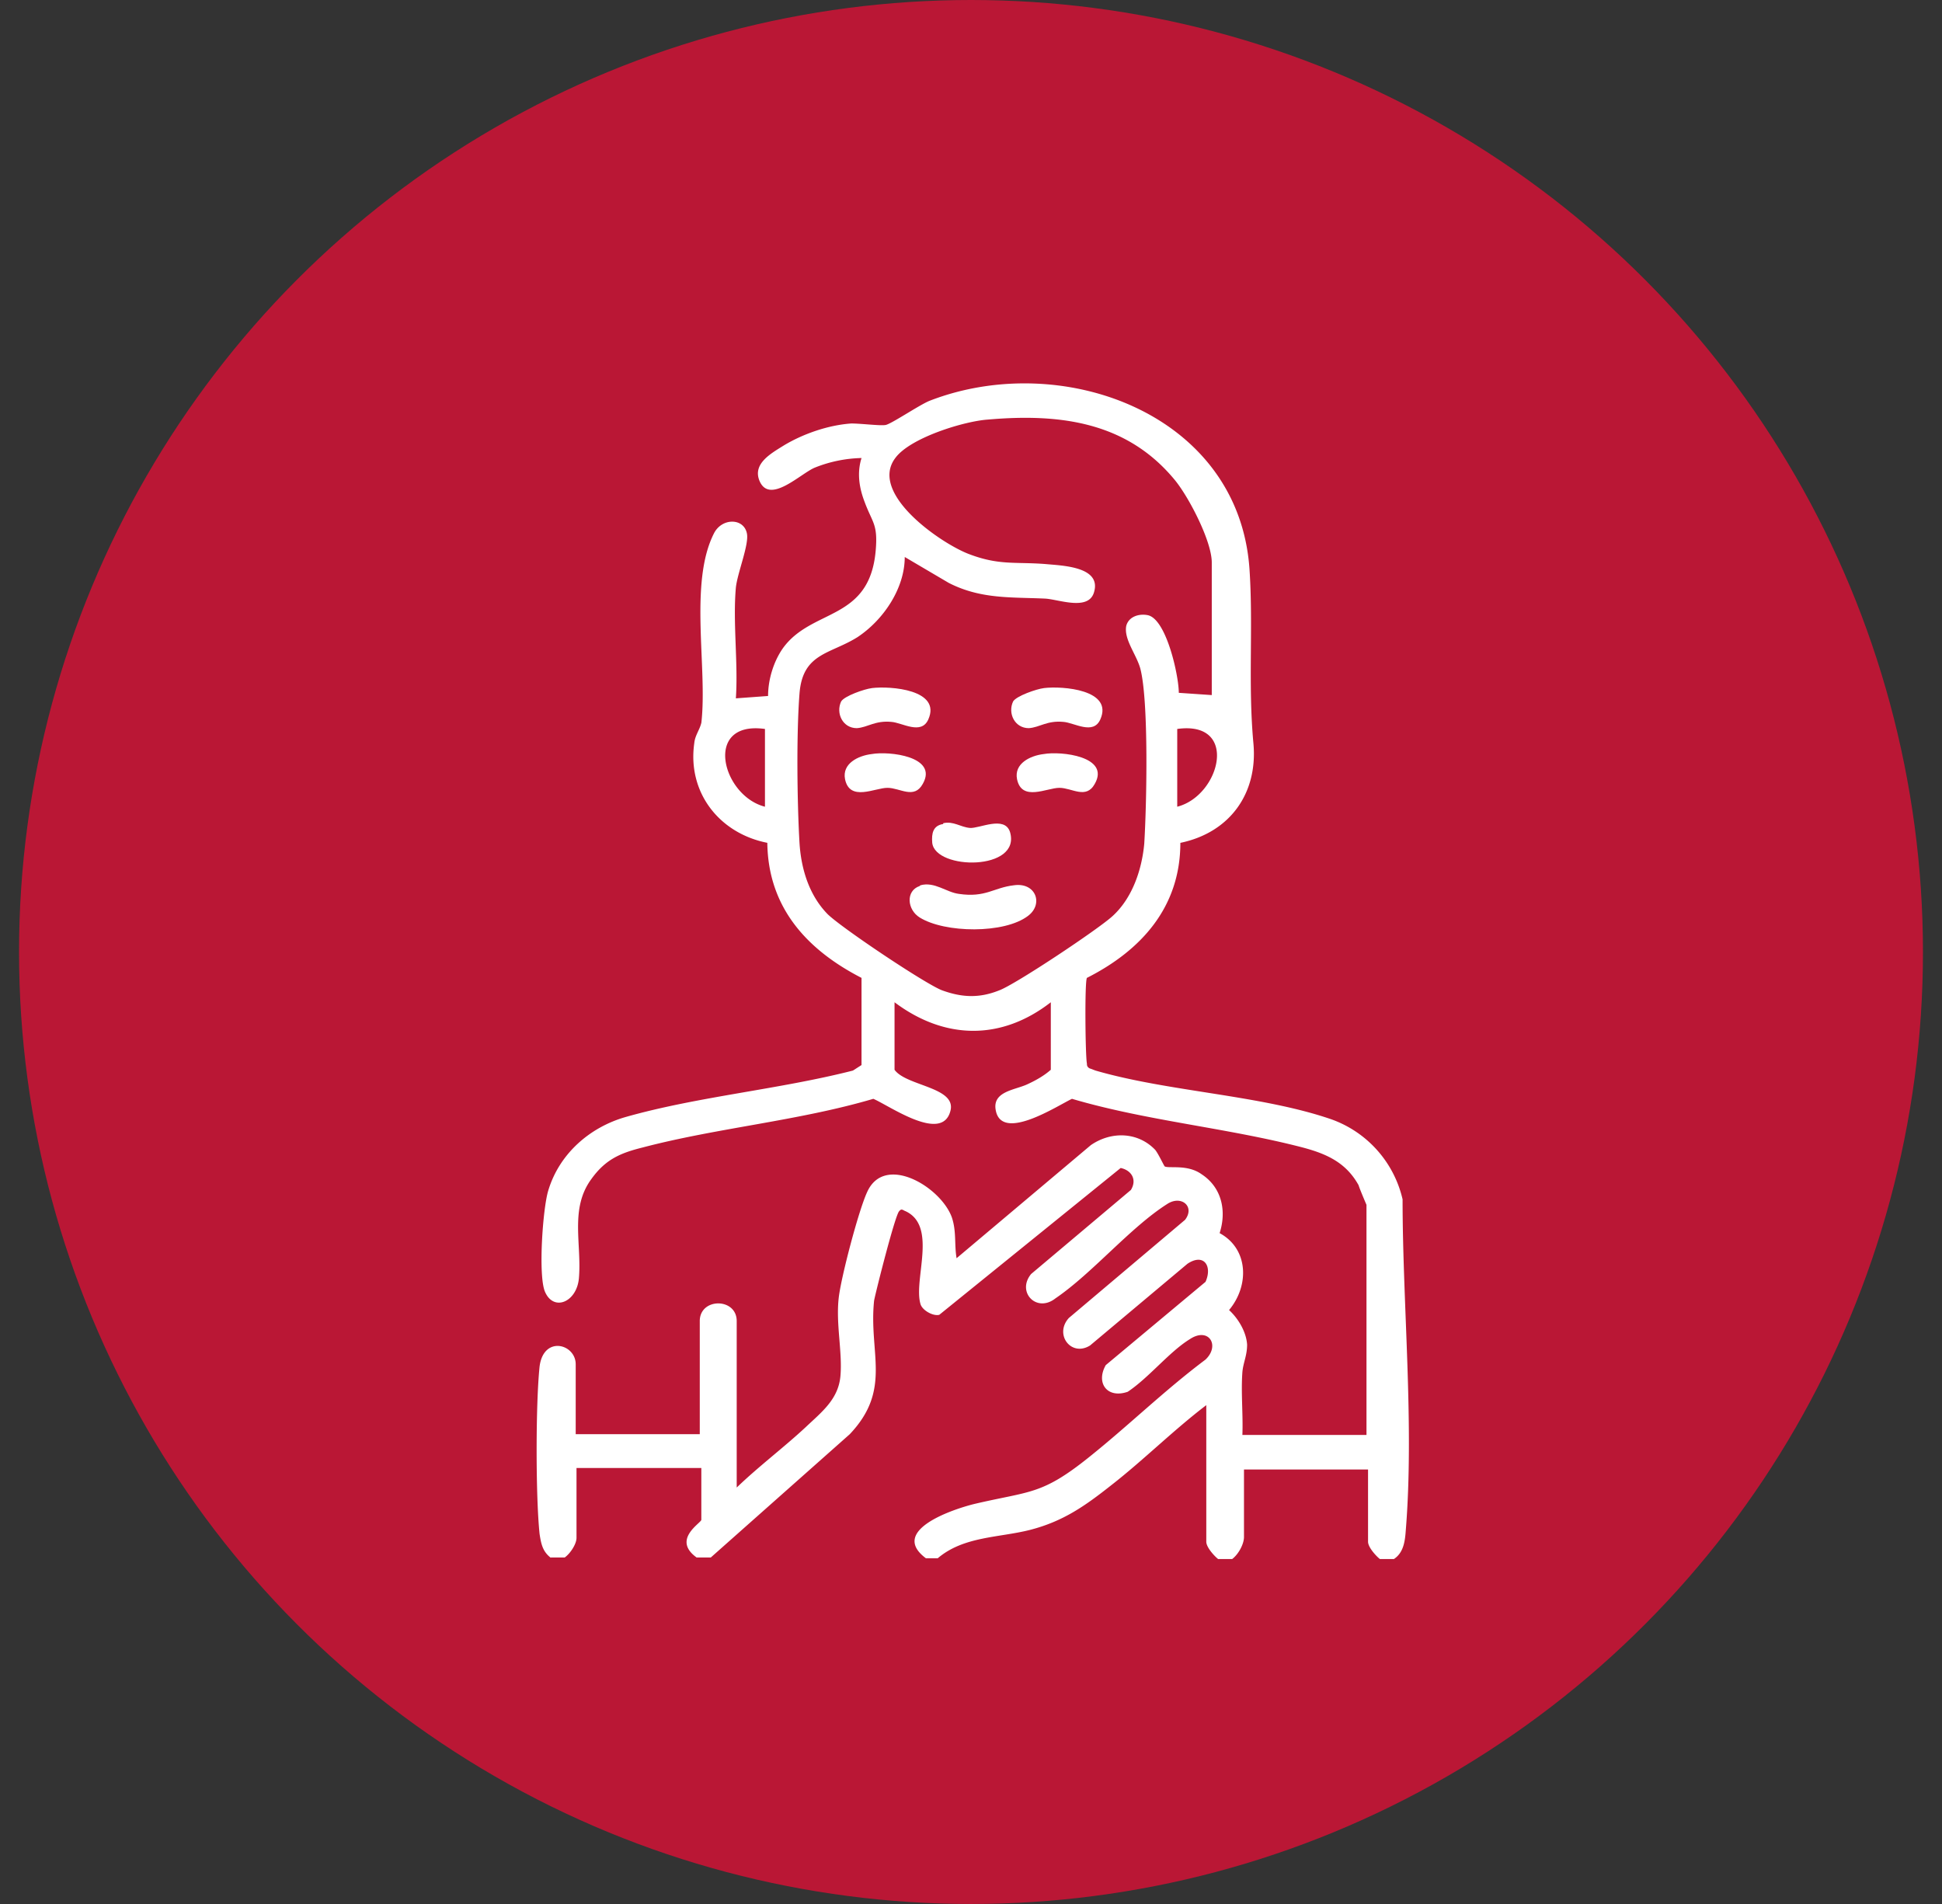 <svg xmlns="http://www.w3.org/2000/svg" width="51" height="50" fill="none"><rect width="100%" height="100%" fill="#333333" stroke="none"/><circle cx="25.5" cy="25" r="25" fill="#BA1735"/><path fill="#fff" d="M14.48 40.92c-.227-.165-.269-.37-.31-.639-.103-.99-.103-3.403 0-4.393.103-.825.949-.598.949-.061v1.835h3.258v-2.97c0-.618.97-.618.97 0v4.372c.577-.556 1.237-1.051 1.814-1.588.413-.391.846-.721.908-1.32.062-.639-.124-1.381-.042-2.082.062-.536.516-2.269.743-2.764.454-1.03 1.938-.144 2.227.66.124.371.062.701.124 1.072l3.526-2.97c.536-.37 1.238-.35 1.691.125.083.103.227.412.248.433.103.062.598-.062.969.206.536.35.66.97.474 1.547.763.412.784 1.381.248 2.02.247.227.453.578.474.908 0 .289-.103.474-.124.722-.04.536.021 1.113 0 1.65h3.259V31.64s-.186-.433-.207-.515c-.33-.598-.845-.825-1.464-.99-1.98-.516-4.104-.701-6.063-1.279-.392.186-1.835 1.134-2 .31-.103-.495.474-.537.804-.681.227-.103.454-.227.64-.392V26.32c-1.3 1.01-2.785.99-4.104 0v1.773c.309.433 1.65.454 1.464 1.093-.227.825-1.588-.144-2.021-.33-1.96.578-4.104.763-6.063 1.279-.578.144-.97.31-1.34.825-.578.783-.248 1.711-.33 2.619-.062.618-.66.866-.887.35-.186-.412-.062-2.186.082-2.66.289-.97 1.093-1.67 2.042-1.938 1.897-.537 4.021-.722 5.96-1.217l.226-.145V25.68c-1.443-.742-2.454-1.856-2.474-3.547-1.258-.247-2.104-1.32-1.918-2.619.02-.206.144-.35.186-.536.164-1.444-.33-3.67.33-4.97.206-.412.783-.412.866 0 .061.289-.248 1.031-.29 1.423-.082.928.063 1.98 0 2.908l.846-.062c0-.433.145-.908.392-1.258.763-1.052 2.269-.701 2.434-2.557.061-.701-.083-.722-.29-1.279-.143-.371-.205-.763-.082-1.155a3.5 3.5 0 0 0-1.216.248c-.371.144-1.196.99-1.464.35-.186-.453.309-.721.639-.928.515-.31 1.175-.536 1.773-.577.248 0 .743.062.887.041.124 0 .907-.536 1.176-.64 3.464-1.34 8.104.33 8.393 4.414.103 1.526-.041 3.01.103 4.578.124 1.32-.619 2.351-1.918 2.62 0 1.69-1.03 2.825-2.454 3.546-.062.103-.041 2.063 0 2.248 0 .041 0 .083.062.124l.165.062c1.918.557 4.33.64 6.187 1.278a2.93 2.93 0 0 1 1.876 2.104c0 2.784.31 5.918.083 8.703-.02.288-.062.577-.31.742h-.37c-.104-.083-.31-.31-.31-.454V38.59h-3.258v1.773c0 .186-.145.454-.31.578h-.37c-.104-.083-.31-.31-.31-.454V36.9c-.866.66-1.65 1.444-2.496 2.103-.68.537-1.258.95-2.144 1.176-.825.206-1.733.165-2.413.742h-.31c-.969-.721.681-1.278 1.259-1.423 1.484-.35 1.773-.227 3.031-1.237 1.031-.825 1.98-1.753 3.052-2.557.392-.371.083-.866-.412-.536-.537.33-1.073 1.01-1.63 1.381-.536.186-.845-.227-.577-.7l2.62-2.187c.185-.412-.042-.763-.475-.474l-2.557 2.145c-.495.309-.949-.29-.557-.722l3.052-2.578c.268-.35-.103-.66-.474-.412-.97.618-1.96 1.814-2.929 2.474-.495.392-1.03-.165-.64-.639l2.62-2.207c.165-.268.02-.515-.268-.577l-4.764 3.856c-.165.042-.454-.123-.495-.288-.186-.64.454-2.042-.392-2.434-.062-.02-.103-.082-.165 0-.103.083-.618 2.124-.66 2.351-.144 1.382.475 2.33-.639 3.506l-3.65 3.238h-.371c-.66-.475.123-.908.123-.99v-1.361H15.14v1.835c0 .165-.165.413-.31.516h-.371zm17.343-22.623v-3.526c0-.557-.598-1.712-.97-2.165-1.257-1.526-3.01-1.753-4.907-1.588-.619.041-2.042.474-2.434 1.01-.7.928 1.176 2.227 1.918 2.516.804.31 1.217.206 2.021.268.433.042 1.485.062 1.279.743-.145.495-.928.185-1.279.165-.887-.042-1.69.02-2.536-.413l-1.155-.68c0 .824-.557 1.65-1.238 2.103-.721.454-1.443.413-1.526 1.485s-.062 2.846 0 3.918c.042.68.248 1.361.722 1.856.31.33 2.62 1.877 3.032 2.021.515.186.969.206 1.484 0 .413-.144 2.64-1.629 2.99-1.959.516-.474.764-1.217.826-1.897.061-.99.123-3.733-.104-4.599-.103-.371-.433-.763-.37-1.114.061-.247.33-.33.556-.288.495.082.825 1.588.825 2.041l.907.062zm-11.734.846c-1.63-.227-1.134 1.753 0 2.042zm10.827 2.042c1.134-.29 1.629-2.269 0-2.042z"/><path fill="#fff" d="M24.172 23.248c.371-.103.68.185 1.01.226.702.104.908-.164 1.444-.226.578-.083.784.495.371.804-.618.474-2.186.454-2.846.041-.33-.206-.37-.7 0-.825zM22.893 18.07c.495-.061 1.836.042 1.485.825-.186.413-.68.083-.97.062-.432-.04-.618.145-.907.165-.37 0-.556-.391-.412-.7.083-.145.619-.33.804-.351M27.41 18.07c.495-.061 1.835.042 1.485.825-.186.413-.68.083-.97.062-.433-.04-.618.145-.907.165-.371 0-.557-.391-.413-.7.083-.145.62-.33.805-.351M22.893 19.802c.454-.082 1.753.062 1.34.784-.226.412-.597.103-.927.103s-.99.371-1.114-.227c-.082-.413.35-.619.701-.66M27.41 19.802c.453-.082 1.753.062 1.34.784-.227.412-.598.103-.928.103s-.99.371-1.113-.227c-.083-.413.35-.619.7-.66M24.77 21.618c.268-.062.454.103.701.124.248.02.908-.33 1.052.103.31 1.031-1.959 1.01-2.041.289-.021-.248.02-.454.288-.495z"/></svg>